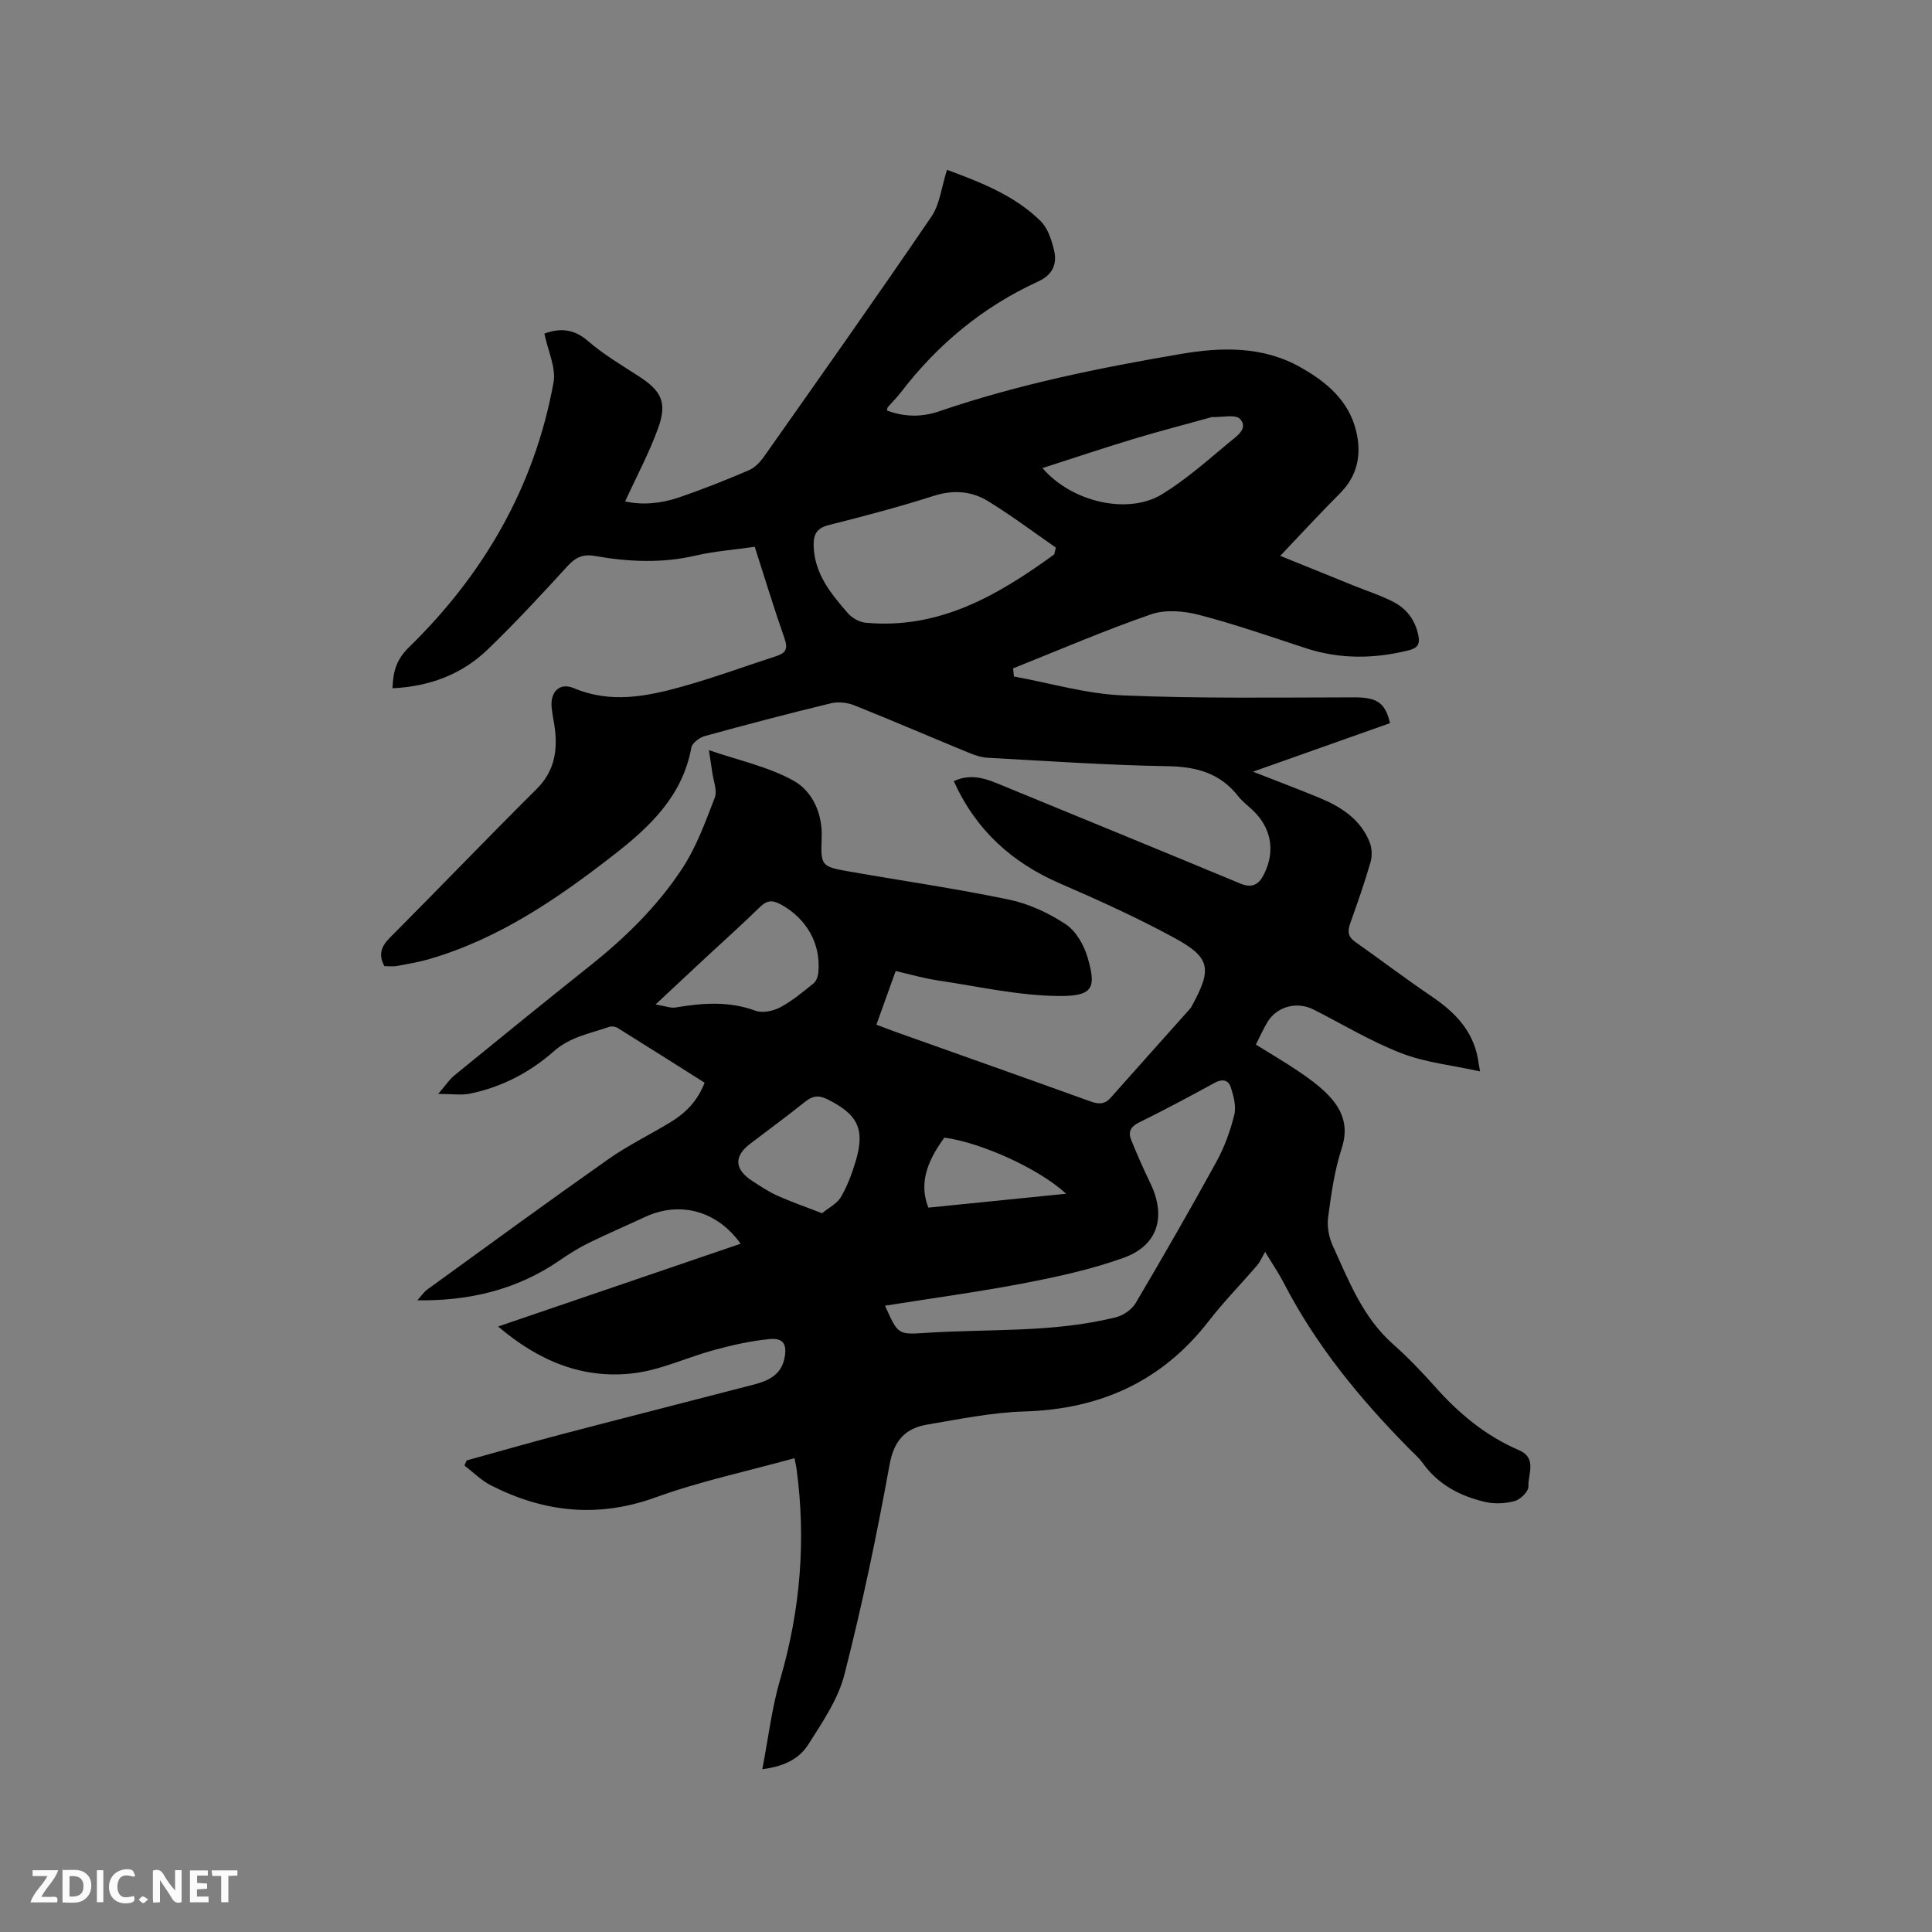 <svg enable-background="new 0 0 400 400" viewBox="0 0 400 400" xmlns="http://www.w3.org/2000/svg"><rect x="0" y="0" width="400" height="400" fill="#808080" stroke="none"/><path d="m196.07 35.16c6.89 2.56 13.91 5.23 19.38 10.61 1.46 1.44 2.23 3.81 2.75 5.9.73 2.92-.18 5.21-3.3 6.63-11.37 5.21-20.75 12.97-28.35 22.89-.84 1.09-1.83 2.06-2.73 3.1-.12.13-.1.38-.18.7 3.6 1.36 7.18 1.41 10.83.16 16.27-5.57 33.09-8.98 49.98-11.86 8.31-1.42 16.96-1.69 24.8 2.75 5.38 3.04 10.02 6.89 11.54 13.26 1.14 4.8.3 9.18-3.38 12.86-4.04 4.04-7.9 8.25-12.35 12.92 5.32 2.16 10.28 4.18 15.25 6.18 2.74 1.11 5.59 2.01 8.2 3.37 2.73 1.41 4.49 3.76 5.14 6.9.39 1.88-.19 2.66-2.03 3.12-7.16 1.78-14.23 1.85-21.3-.46-7.34-2.4-14.65-4.96-22.12-6.9-3.13-.81-6.94-1.12-9.89-.1-9.65 3.34-19.06 7.4-28.56 11.19.06.56.12 1.12.17 1.68 7.49 1.36 14.94 3.59 22.47 3.91 15.96.68 31.97.43 47.96.41 4.63 0 6.43 1 7.44 5.34-9.28 3.29-18.59 6.58-28.37 10.05 4.9 1.92 9.33 3.59 13.7 5.39 4.5 1.86 8.53 4.42 10.44 9.18.5 1.23.56 2.89.19 4.17-1.23 4.26-2.7 8.46-4.2 12.65-.57 1.6-.5 2.77 1 3.82 5.27 3.72 10.41 7.62 15.75 11.24 4.34 2.94 7.95 6.34 9.37 11.57.27 1 .39 2.05.76 4.03-5.8-1.28-11.31-1.83-16.29-3.76-6.29-2.43-12.14-5.99-18.19-9.05-3.39-1.72-7.49-.67-9.48 2.51-.89 1.42-1.55 2.98-2.45 4.75 3.06 1.91 6.06 3.66 8.92 5.6 2.01 1.36 4 2.81 5.72 4.51 3.16 3.14 4.68 6.61 3.12 11.4-1.5 4.58-2.17 9.46-2.81 14.27-.25 1.9.16 4.12.97 5.88 3.33 7.29 6.22 14.85 12.5 20.39 3.09 2.73 5.96 5.75 8.71 8.83 4.92 5.53 10.48 10.15 17.33 13.09 3.8 1.63 1.86 4.97 1.96 7.53.04 1.01-1.64 2.67-2.82 3-1.93.54-4.18.64-6.13.19-5.14-1.19-9.69-3.55-12.9-8.01-.8-1.11-1.86-2.03-2.83-3.01-10.17-10.3-19.3-21.39-25.98-34.34-.96-1.87-2.16-3.62-3.85-6.42-.67 1.16-1.03 2.07-1.63 2.77-3.32 3.86-6.9 7.51-10.01 11.52-9.71 12.55-22.51 18.3-38.24 18.76-6.71.2-13.4 1.59-20.06 2.71-4.54.77-6.91 3.28-7.82 8.33-2.64 14.57-5.68 29.09-9.34 43.43-1.32 5.15-4.59 9.91-7.51 14.52-1.82 2.87-4.95 4.52-9.49 5.07 1.25-6.48 1.97-12.69 3.7-18.6 4.2-14.38 5.38-28.9 3.37-43.71-.06-.41-.16-.81-.41-2.08-9.7 2.69-19.45 4.75-28.74 8.11-11.94 4.33-23.09 3.11-34.07-2.46-2.02-1.02-3.69-2.73-5.52-4.12.15-.35.3-.71.45-1.06 6.59-1.82 13.17-3.71 19.78-5.45 13.2-3.46 26.43-6.81 39.64-10.25 2.96-.77 5.66-1.95 6.38-5.42.59-2.88-.2-4.29-3.07-4.01-3.84.37-7.67 1.23-11.41 2.24-5.6 1.51-11.02 4.14-16.7 4.83-10.37 1.27-19.53-2.38-28.1-9.67 17.11-5.84 33.63-11.48 50.21-17.14-4.88-6.84-12.57-8.91-19.84-5.52-3.93 1.84-7.93 3.54-11.82 5.46-2.06 1.02-4.02 2.29-5.93 3.59-8.73 5.98-18.52 8.33-29.34 8.19.7-.76 1.28-1.68 2.1-2.27 12.44-9.02 24.85-18.09 37.42-26.94 4.06-2.86 8.57-5.05 12.83-7.63 3.13-1.9 5.66-4.39 7.12-8.22-6.03-3.81-12-7.6-18-11.33-.46-.29-1.25-.41-1.75-.23-3.94 1.38-8.05 2.04-11.46 5.05-4.96 4.38-10.83 7.45-17.4 8.78-1.76.36-3.65.05-6.54.05 1.53-1.77 2.3-2.98 3.36-3.84 9.36-7.64 18.74-15.26 28.19-22.79 7.27-5.79 13.87-12.28 18.95-20.01 2.93-4.46 4.82-9.65 6.75-14.68.57-1.47-.28-3.51-.52-5.28-.18-1.34-.4-2.67-.69-4.57 6.23 2.15 12.38 3.43 17.6 6.37 3.86 2.18 5.94 6.76 5.75 11.75-.22 5.81-.1 5.99 5.6 6.99 11.06 1.94 22.18 3.54 33.16 5.83 4.12.86 8.24 2.77 11.77 5.11 2.15 1.42 3.81 4.36 4.55 6.95 1.72 6.03 1.27 7.92-5.71 7.9-8.48-.02-16.96-1.99-25.43-3.24-2.81-.42-5.56-1.23-8.62-1.93-1.34 3.72-2.61 7.27-3.99 11.11 1.5.56 2.85 1.09 4.22 1.58 13.36 4.76 26.74 9.48 40.08 14.3 1.68.61 2.96.66 4.21-.76 5.46-6.16 10.96-12.29 16.44-18.44.21-.23.35-.53.5-.81 4.03-7.42 3.69-9.79-3.67-13.79-7.69-4.19-15.71-7.83-23.75-11.31-9.97-4.32-17.42-11.04-22.01-21.19 3.14-1.47 5.99-.77 8.84.4 16.82 6.92 33.66 13.8 50.46 20.79 2.64 1.1 3.98.07 5.02-2.11 2.27-4.72 1.39-9.43-2.41-13.05-1-.95-2.14-1.79-2.98-2.86-3.76-4.84-8.69-6.18-14.69-6.27-12.39-.2-24.77-1.07-37.15-1.74-1.33-.07-2.7-.51-3.95-1.03-7.93-3.26-15.8-6.66-23.76-9.84-1.45-.58-3.33-.77-4.83-.41-8.74 2.12-17.45 4.4-26.12 6.79-1.09.3-2.6 1.44-2.77 2.4-1.81 9.95-8.5 16.31-15.95 22.11-11.66 9.09-23.78 17.4-38.2 21.63-2.23.65-4.54 1.04-6.82 1.46-.81.15-1.67.02-2.58.02-1.23-2.29-.74-3.99 1.12-5.86 10.19-10.21 20.16-20.63 30.39-30.79 3.55-3.52 4.33-7.57 3.83-12.18-.17-1.58-.56-3.13-.71-4.71-.31-3.27 1.67-5.24 4.6-4 7.59 3.2 15.03 1.73 22.4-.32 6.61-1.85 13.08-4.23 19.61-6.35 1.87-.61 2.33-1.54 1.63-3.56-2.17-6.18-4.07-12.45-6.19-19.04-4.17.6-8.29.9-12.26 1.82-6.97 1.62-13.89 1.3-20.81.08-2.53-.45-4.05.3-5.72 2.13-5.36 5.86-10.77 11.71-16.49 17.22-5.36 5.17-12.02 7.67-19.72 8.04.13-3.43.76-5.91 3.4-8.48 15.54-15.17 26.04-33.31 29.94-54.83.56-3.09-1.18-6.6-1.89-10.12 2.87-1.06 5.87-1.2 9 1.51 3.26 2.83 7.05 5.05 10.69 7.42 4.44 2.89 5.75 5.29 3.94 10.41-1.85 5.23-4.52 10.16-6.91 15.4 3.44.79 7.37.47 11.15-.82 4.9-1.68 9.73-3.6 14.49-5.64 1.25-.54 2.36-1.75 3.17-2.9 11.59-16.46 23.22-32.89 34.55-49.53 1.79-2.55 2.13-6.19 3.28-9.76zm22.19 79.63c.11-.47.22-.95.34-1.42-4.66-3.23-9.2-6.65-14.03-9.61-3.42-2.09-7.17-2.4-11.25-1.1-7.13 2.29-14.4 4.2-21.67 6.03-2.59.65-3.28 1.96-3.19 4.44.21 5.74 3.6 9.81 7.06 13.8.87 1.01 2.4 1.88 3.7 2 15.29 1.42 27.42-5.71 39.04-14.14zm-35.02 155.54c2.62 5.85 2.63 6.01 8.09 5.65 13.28-.9 26.72.02 39.79-3.28 1.5-.38 3.22-1.59 4-2.9 5.71-9.66 11.3-19.39 16.7-29.22 1.66-3.03 2.89-6.38 3.72-9.74.44-1.76-.13-3.93-.73-5.76-.48-1.47-1.73-1.78-3.34-.89-5.19 2.86-10.43 5.63-15.74 8.26-1.71.85-2.17 1.99-1.54 3.54 1.23 3.03 2.55 6.03 3.97 8.97 3.34 6.91 1.61 12.89-5.54 15.46-6.62 2.38-13.59 3.9-20.52 5.24-9.44 1.81-18.98 3.1-28.86 4.67zm-47.51-62.37c1.99.33 3.11.8 4.13.63 5.58-.94 11.04-1.36 16.55.67 1.45.53 3.66.07 5.12-.7 2.48-1.32 4.69-3.18 6.9-4.96.56-.45.91-1.41.99-2.17.6-5.99-2.41-11.24-7.71-14.15-1.76-.97-2.91-.92-4.37.51-3.63 3.55-7.41 6.93-11.13 10.38-3.22 3.01-6.45 6.03-10.48 9.79zm34.47 43.23c1.42-1.17 3.1-2 3.89-3.34 1.32-2.25 2.27-4.78 3.03-7.3 2.05-6.75.52-9.83-5.89-12.99-1.79-.88-3.05-.65-4.56.56-3.72 2.98-7.57 5.8-11.36 8.69-3.41 2.6-3.27 5.29.46 7.71 1.68 1.09 3.37 2.22 5.19 3.04 2.86 1.28 5.83 2.3 9.24 3.63zm45.63-154.28c6.18 7.17 17.81 9.66 24.72 5.44 5-3.06 9.47-7.03 14-10.81 1.39-1.16 4-2.8 2.21-4.78-.95-1.05-3.85-.33-5.87-.41-.1 0-.2.06-.3.09-5.29 1.47-10.61 2.84-15.87 4.43-6.11 1.84-12.17 3.88-18.89 6.04zm4.9 150.24c-5.58-5.17-17.52-10.58-25.21-11.62-4.05 5.52-5.1 9.96-3.31 14.5 9.3-.94 18.65-1.88 28.52-2.88z" fill="#000001"/><g fill="#fafbfa"><path d="m37.59 393.81c-.92.31-1.52.05-2-.78-.7-1.2-1.52-2.34-2.47-3.78v4.59c-.55.03-.95.05-1.41.07-.03-.37-.06-.64-.06-.91 0-1.91 0-3.81 0-5.7 1.13-.41 1.77-.03 2.29.91.62 1.11 1.38 2.14 2.31 3.19v-4.2h1.35v6.61z"/><path d="m12.94 393.88v-6.75c1.9.19 3.93-.54 5.37 1.29.8 1.01.78 2.88.03 3.97-1.37 1.97-3.4 1.51-5.4 1.49m1.45-1.22c2.04.12 2.92-.58 2.89-2.21-.03-1.51-.98-2.19-2.89-2z"/><path d="m11.81 393.87h-5.49c.68-2.18 2.47-3.48 3.51-5.45h-3.08v-1.21h5.29c-.71 2.13-2.44 3.48-3.47 5.51.86 0 1.63.04 2.39-.01.79-.05 1.14.21.85 1.16"/><path d="m39.33 393.86v-6.61h3.7v1.07h-2.22v1.52c.68.04 1.34.09 2.07.13v1.07c-.72.05-1.38.09-2.1.14v1.48h2.4v1.19h-3.85z"/><path d="m27.71 388.56c-1.15-.3-2.46-.61-3.1.64-.37.73-.41 1.93-.06 2.67.63 1.35 1.99.93 3.17.68.35.94-.01 1.32-.93 1.46-1.62.25-3.05-.27-3.76-1.48-.73-1.24-.6-3.03.31-4.17.88-1.11 2.71-1.7 4-1.16.32.13.44.74.65 1.12-.1.08-.19.16-.28.24"/><path d="m49.15 387.24v1.07c-.59.02-1.17.05-1.87.08v5.44h-1.48v-5.44h-1.85c-.05-.4-.08-.73-.13-1.15z"/><path d="m20.06 387.21h1.33v6.62h-1.33z"/><path d="m30.68 393.25c-.49.38-.8.79-1.05.76-.32-.05-.6-.45-.9-.7.26-.24.51-.64.8-.67.29-.04.62.3 1.15.61"/></g></svg>